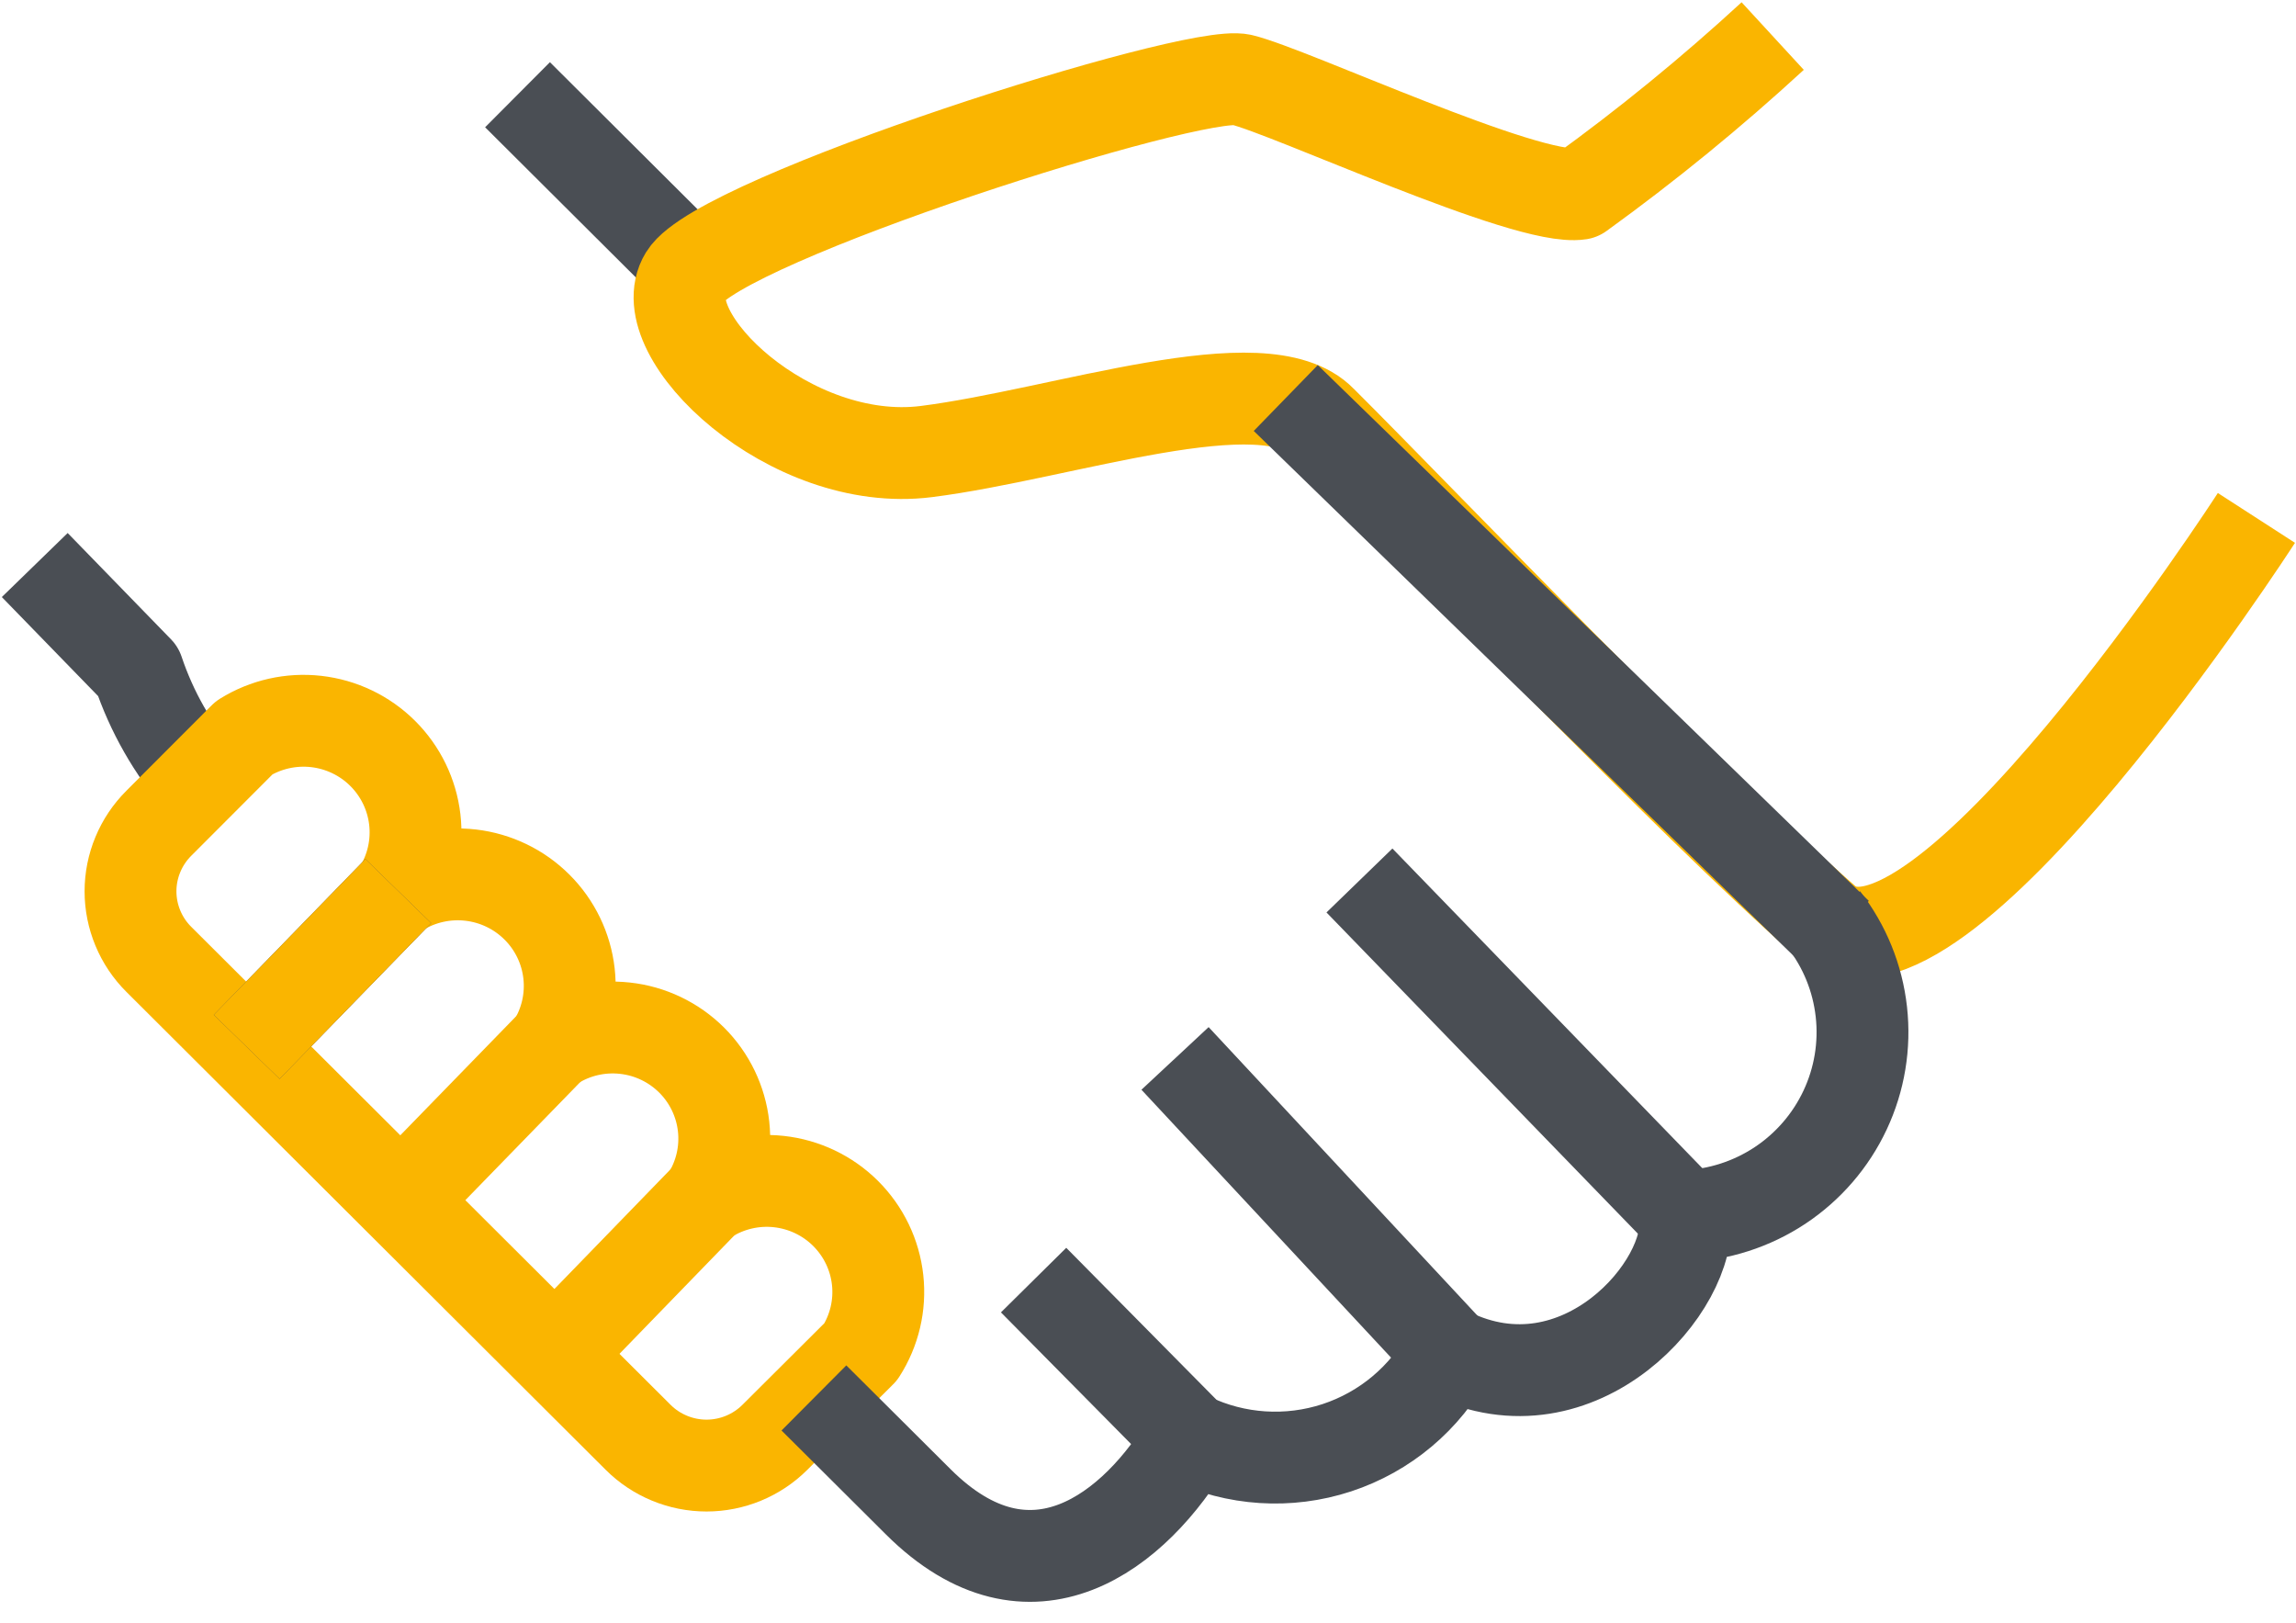 <svg width="75" height="53" viewBox="0 0 75 53" fill="none" xmlns="http://www.w3.org/2000/svg">
<g clip-path="url(#clip0)">
<path d="M22.582 8.749L16.905 3.094" stroke="#4A4E54" stroke-width="3" stroke-linejoin="round"/>
<path d="M1.135 18.455L4.51 21.926C4.953 23.246 5.649 24.468 6.56 25.523" stroke="#4A4E54" stroke-width="3" stroke-linejoin="round"/>
<path d="M57.906 1.178C55.907 3.018 53.801 4.738 51.598 6.33C49.879 6.597 42.136 2.984 40.559 2.607C38.982 2.23 23.528 7.146 22.377 9.031C21.226 10.916 25.799 15.314 30.262 14.748C34.724 14.183 41.3 11.843 43.161 13.759C46.315 16.9 55.32 26.324 59.609 30.062C63.189 33.203 73.707 16.916 73.707 16.916" stroke="#FAB500" stroke-width="3" stroke-linejoin="round"/>
<path d="M38.872 46.978L33.763 41.81" stroke="#4A4E54" stroke-width="3" stroke-linejoin="round"/>
<path d="M47.34 44.182L38.383 34.57" stroke="#4A4E54" stroke-width="3" stroke-linejoin="round"/>
<path d="M55.036 39.721L44.407 28.758" stroke="#4A4E54" stroke-width="3" stroke-linejoin="round"/>
<path d="M20.847 46.947C21.14 47.239 21.488 47.47 21.871 47.628C22.254 47.786 22.664 47.868 23.079 47.868C23.493 47.868 23.904 47.786 24.287 47.628C24.669 47.47 25.017 47.239 25.31 46.947L28.117 44.151C28.564 43.454 28.758 42.627 28.668 41.805C28.578 40.984 28.209 40.218 27.622 39.633C27.036 39.049 26.266 38.682 25.442 38.592C24.617 38.502 23.786 38.696 23.087 39.141C23.533 38.444 23.727 37.617 23.637 36.795C23.547 35.974 23.178 35.207 22.592 34.623C22.005 34.039 21.236 33.671 20.411 33.582C19.586 33.492 18.756 33.685 18.056 34.13C18.493 33.432 18.68 32.608 18.587 31.791C18.494 30.974 18.126 30.212 17.543 29.63C16.96 29.047 16.196 28.678 15.376 28.583C14.556 28.488 13.728 28.671 13.026 29.104C13.46 28.405 13.645 27.58 13.549 26.763C13.453 25.946 13.083 25.186 12.498 24.605C11.913 24.024 11.149 23.658 10.328 23.565C9.508 23.472 8.68 23.659 7.979 24.094L5.188 26.889C4.895 27.181 4.662 27.528 4.504 27.909C4.345 28.29 4.263 28.699 4.263 29.112C4.263 29.525 4.345 29.933 4.504 30.315C4.662 30.696 4.895 31.043 5.188 31.334L20.847 46.947Z" stroke="#FAB500" stroke-width="3" stroke-linejoin="round"/>
<path d="M26.587 45.659L27.581 46.648L29.994 49.051C33.668 52.711 37.09 50.025 38.872 46.978C40.371 47.694 42.089 47.804 43.668 47.286C45.246 46.767 46.562 45.661 47.34 44.198C51.598 46.287 55.335 41.952 55.036 39.721C56.144 39.678 57.219 39.332 58.143 38.721C59.066 38.109 59.803 37.256 60.272 36.255C60.742 35.254 60.925 34.144 60.802 33.046C60.68 31.948 60.256 30.904 59.577 30.031" stroke="#4A4E54" stroke-width="3" stroke-linejoin="round"/>
<path d="M60 30.5L42 13" stroke="#4A4E54" stroke-width="3" stroke-linejoin="round"/>
<path d="M13.01 29.104L8.058 34.193" stroke="#505050" stroke-width="3" stroke-linejoin="round"/>
<path d="M13.01 29.104L8.058 34.193" stroke="#FAB500" stroke-width="3" stroke-linejoin="round"/>
<path d="M18.056 34.114L13.104 39.203" stroke="#FAB500" stroke-width="3" stroke-linejoin="round"/>
<path d="M23.087 39.125L18.135 44.229" stroke="#FAB500" stroke-width="3" stroke-linejoin="round"/>
</g>
<defs>
<clipPath id="clip0">
<rect width="75" height="52.381" fill="white"/>
</clipPath>
</defs>
</svg>
